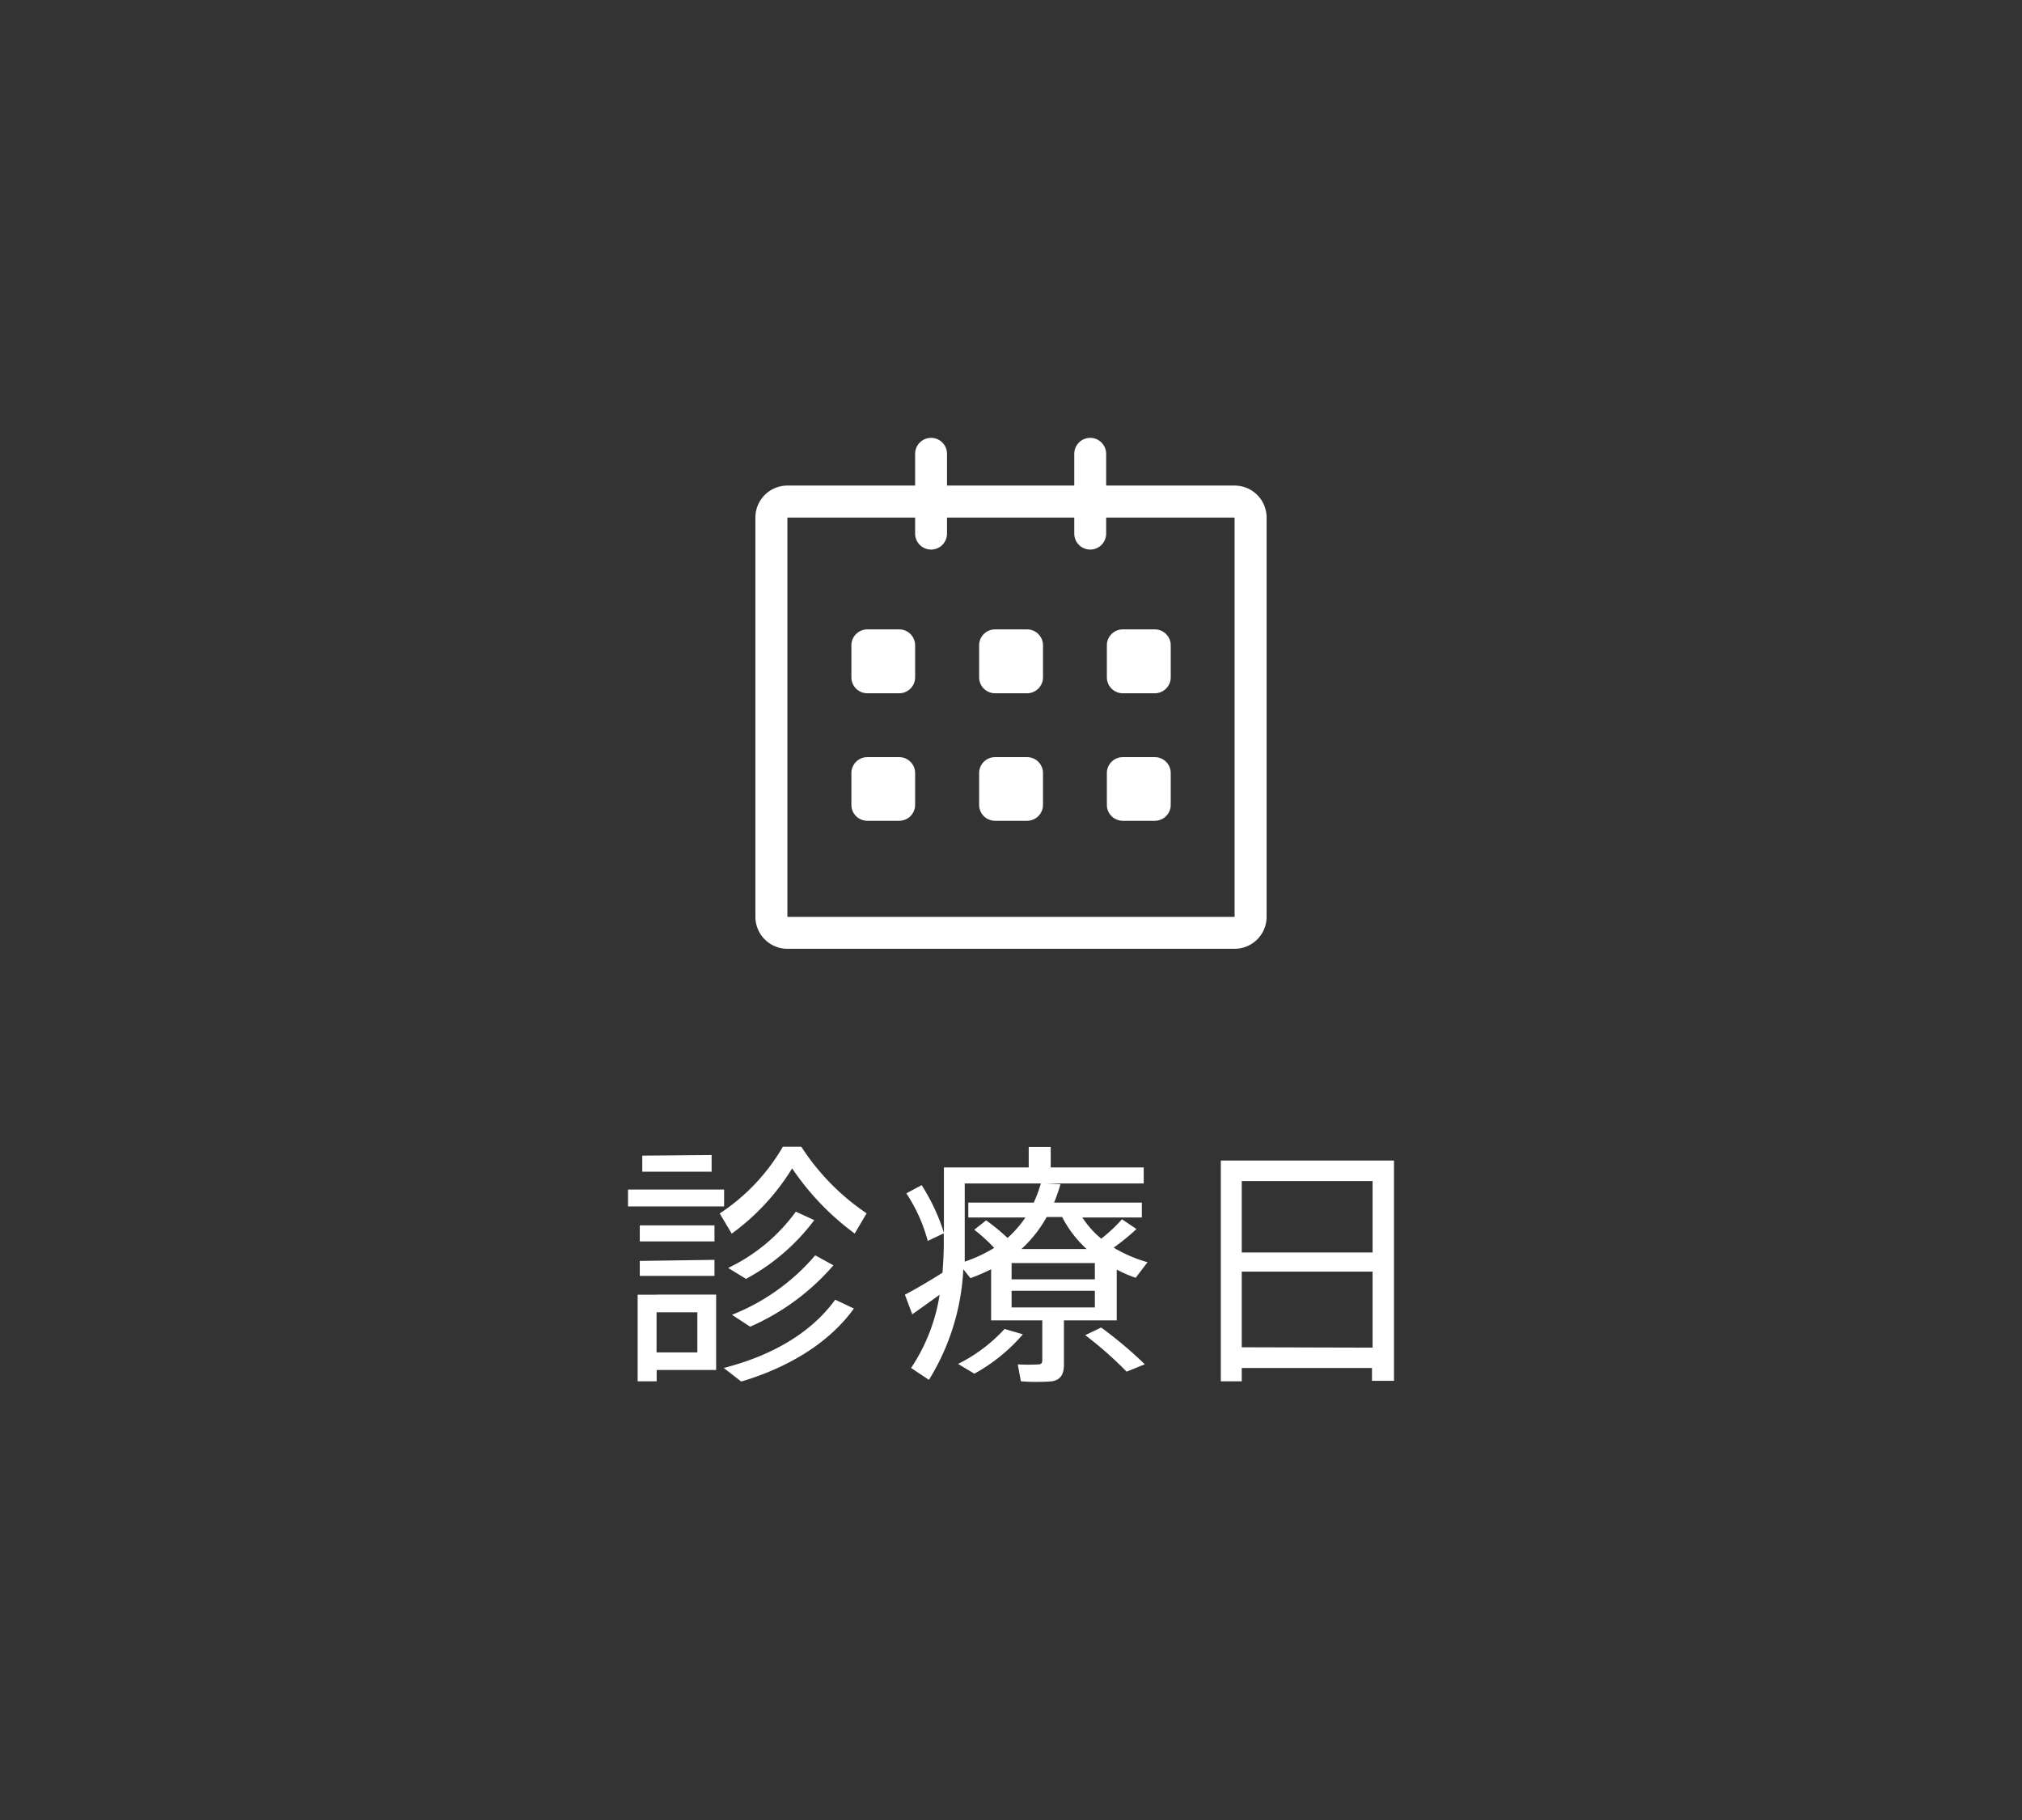 <svg xmlns="http://www.w3.org/2000/svg" viewBox="0 0 170 153"><rect x="0" y="0" width="170" height="153" fill="#333333" stroke="none"/><defs><style>.cls-1{fill:#75b0fe;opacity:0;}.cls-2,.cls-3{fill:#fff;}.cls-3{fill-rule:evenodd;}</style></defs><title>sp_f_calendar</title><g id="レイヤー_2" data-name="レイヤー 2"><g id="fix"><rect class="cls-1" width="170" height="153"/><path class="cls-2" d="M60.88,100v1.42H52.8V100Zm-5.67,8.83h5v6.34h-5v.95H53.61v-7.28H55.2Zm4.86-5.82v1.35H53.79v-1.35Zm0,2.9v1.35H53.79V106Zm-.24-8.81V98.5H54V97.15Zm-1.2,16.59v-3.37H55.2v3.37Zm2.88-10-1-1.68a16.77,16.77,0,0,0,5.31-5.61h1.55A19.52,19.52,0,0,0,72.86,102l-1,1.7a22.26,22.26,0,0,1-5.26-5.48A19.14,19.14,0,0,1,61.5,103.72ZM71.79,110c-2.08,2.92-5.61,5-9.47,6.14L60.85,115c3.91-1,7.28-2.86,9.37-5.74Zm-3.33-7.43a17.53,17.53,0,0,1-5.74,4.94l-1.5-.92a15,15,0,0,0,5.69-4.73Zm1.61,3.8a19.66,19.66,0,0,1-7,5.16l-1.53-1a17.77,17.77,0,0,0,7-5Z"/><path class="cls-2" d="M89.45,114.72c0,.79-.26,1.27-1,1.4a16.76,16.76,0,0,1-2.62,0l-.26-1.42a16,16,0,0,0,1.72,0c.24,0,.34-.11.34-.32V111h-4.3v-4.3a16.3,16.3,0,0,1-1.74.75l-.6-.75A19.41,19.41,0,0,1,78.1,116l-1.5-1A15.31,15.31,0,0,0,79,108.84c-.82.6-1.7,1.22-2.3,1.65l-.62-1.65c.79-.41,2.11-1.18,3.16-1.85.06-.82.11-1.63.11-2.45v-.86l-1.35.64a13.48,13.48,0,0,0-1.8-4l1.29-.69a17,17,0,0,1,1.87,4V98.14h7.13V96.42h1.85v1.72h7.82v1.35H88l1.16.06a14.69,14.69,0,0,1-.54,1.55H96v1.25H91a7.83,7.83,0,0,0,1.59,1.78,13.25,13.25,0,0,0,1.74-1.63l1.22.82a18.32,18.32,0,0,1-1.93,1.57c.09,0,.17.11.28.15v0a11.7,11.7,0,0,0,2.58,1.07l-1,1.31a11.46,11.46,0,0,1-1.59-.69V111H89.45ZM86,112.17a14.79,14.79,0,0,1-4.08,3.31l-1.37-.82a13.43,13.43,0,0,0,3.91-2.94Zm-2.41-7.26a13.28,13.28,0,0,0-1.68-1.53l1-.79a17.58,17.58,0,0,1,1.8,1.48,9.28,9.28,0,0,0,1.5-1.72H81.41V101.1h5.5a11.52,11.52,0,0,0,.6-1.61h-6.4v5c0,.52,0,1.05,0,1.57a12,12,0,0,0,2.3-1.05v0Zm1.46,2.64h7v-1.37h-7Zm0,2.36h7v-1.4h-7ZM91.36,105a9.52,9.52,0,0,1-2.06-2.69H88A10.74,10.74,0,0,1,85.88,105Zm1.22,6.6a34.48,34.48,0,0,1,3.67,3.09l-1.53.62a31.29,31.29,0,0,0-3.48-3.07Z"/><path class="cls-2" d="M104.4,115v1.12h-1.76V97.56H117.2v18.52h-1.85V115Zm11-15.71h-11v6h11Zm0,14V106.9h-11v6.36Z"/><path class="cls-3" d="M103.8,79.76H66.2a2.69,2.69,0,0,1-2.69-2.69V43.51a2.69,2.69,0,0,1,2.69-2.69H103.8a2.69,2.69,0,0,1,2.69,2.69V77.08A2.69,2.69,0,0,1,103.8,79.76Zm0-36.25H66.2V77.08H103.8Z"/><path class="cls-2" d="M79.62,44.86a1.34,1.34,0,0,1-1.34,1.34h0a1.34,1.34,0,0,1-1.34-1.34V38.15a1.34,1.34,0,0,1,1.34-1.34h0a1.34,1.34,0,0,1,1.34,1.34Z"/><path class="cls-2" d="M93,44.86a1.34,1.34,0,0,1-1.34,1.34h0a1.34,1.34,0,0,1-1.34-1.34V38.15a1.34,1.34,0,0,1,1.34-1.34h0A1.34,1.34,0,0,1,93,38.15Z"/><path class="cls-3" d="M94.4,52.91h2.69a1.34,1.34,0,0,1,1.34,1.34v2.69a1.34,1.34,0,0,1-1.34,1.34H94.4a1.34,1.34,0,0,1-1.34-1.34V54.25A1.34,1.34,0,0,1,94.4,52.91Z"/><path class="cls-3" d="M94.4,63.65h2.69A1.34,1.34,0,0,1,98.43,65v2.69A1.34,1.34,0,0,1,97.08,69H94.4a1.34,1.34,0,0,1-1.34-1.34V65A1.34,1.34,0,0,1,94.4,63.65Z"/><path class="cls-3" d="M83.66,63.65h2.69A1.34,1.34,0,0,1,87.69,65v2.69A1.34,1.34,0,0,1,86.34,69H83.66a1.34,1.34,0,0,1-1.34-1.34V65A1.34,1.34,0,0,1,83.66,63.65Z"/><path class="cls-3" d="M83.66,52.91h2.69a1.34,1.34,0,0,1,1.34,1.34v2.69a1.34,1.34,0,0,1-1.34,1.34H83.66a1.34,1.34,0,0,1-1.34-1.34V54.25A1.34,1.34,0,0,1,83.66,52.91Z"/><path class="cls-3" d="M72.92,52.91H75.6a1.34,1.34,0,0,1,1.34,1.34v2.69a1.34,1.34,0,0,1-1.34,1.34H72.92a1.34,1.34,0,0,1-1.34-1.34V54.25A1.34,1.34,0,0,1,72.92,52.91Z"/><path class="cls-3" d="M72.92,63.65H75.6A1.34,1.34,0,0,1,76.94,65v2.69A1.34,1.34,0,0,1,75.6,69H72.92a1.34,1.34,0,0,1-1.34-1.34V65A1.34,1.34,0,0,1,72.92,63.65Z"/></g></g></svg>